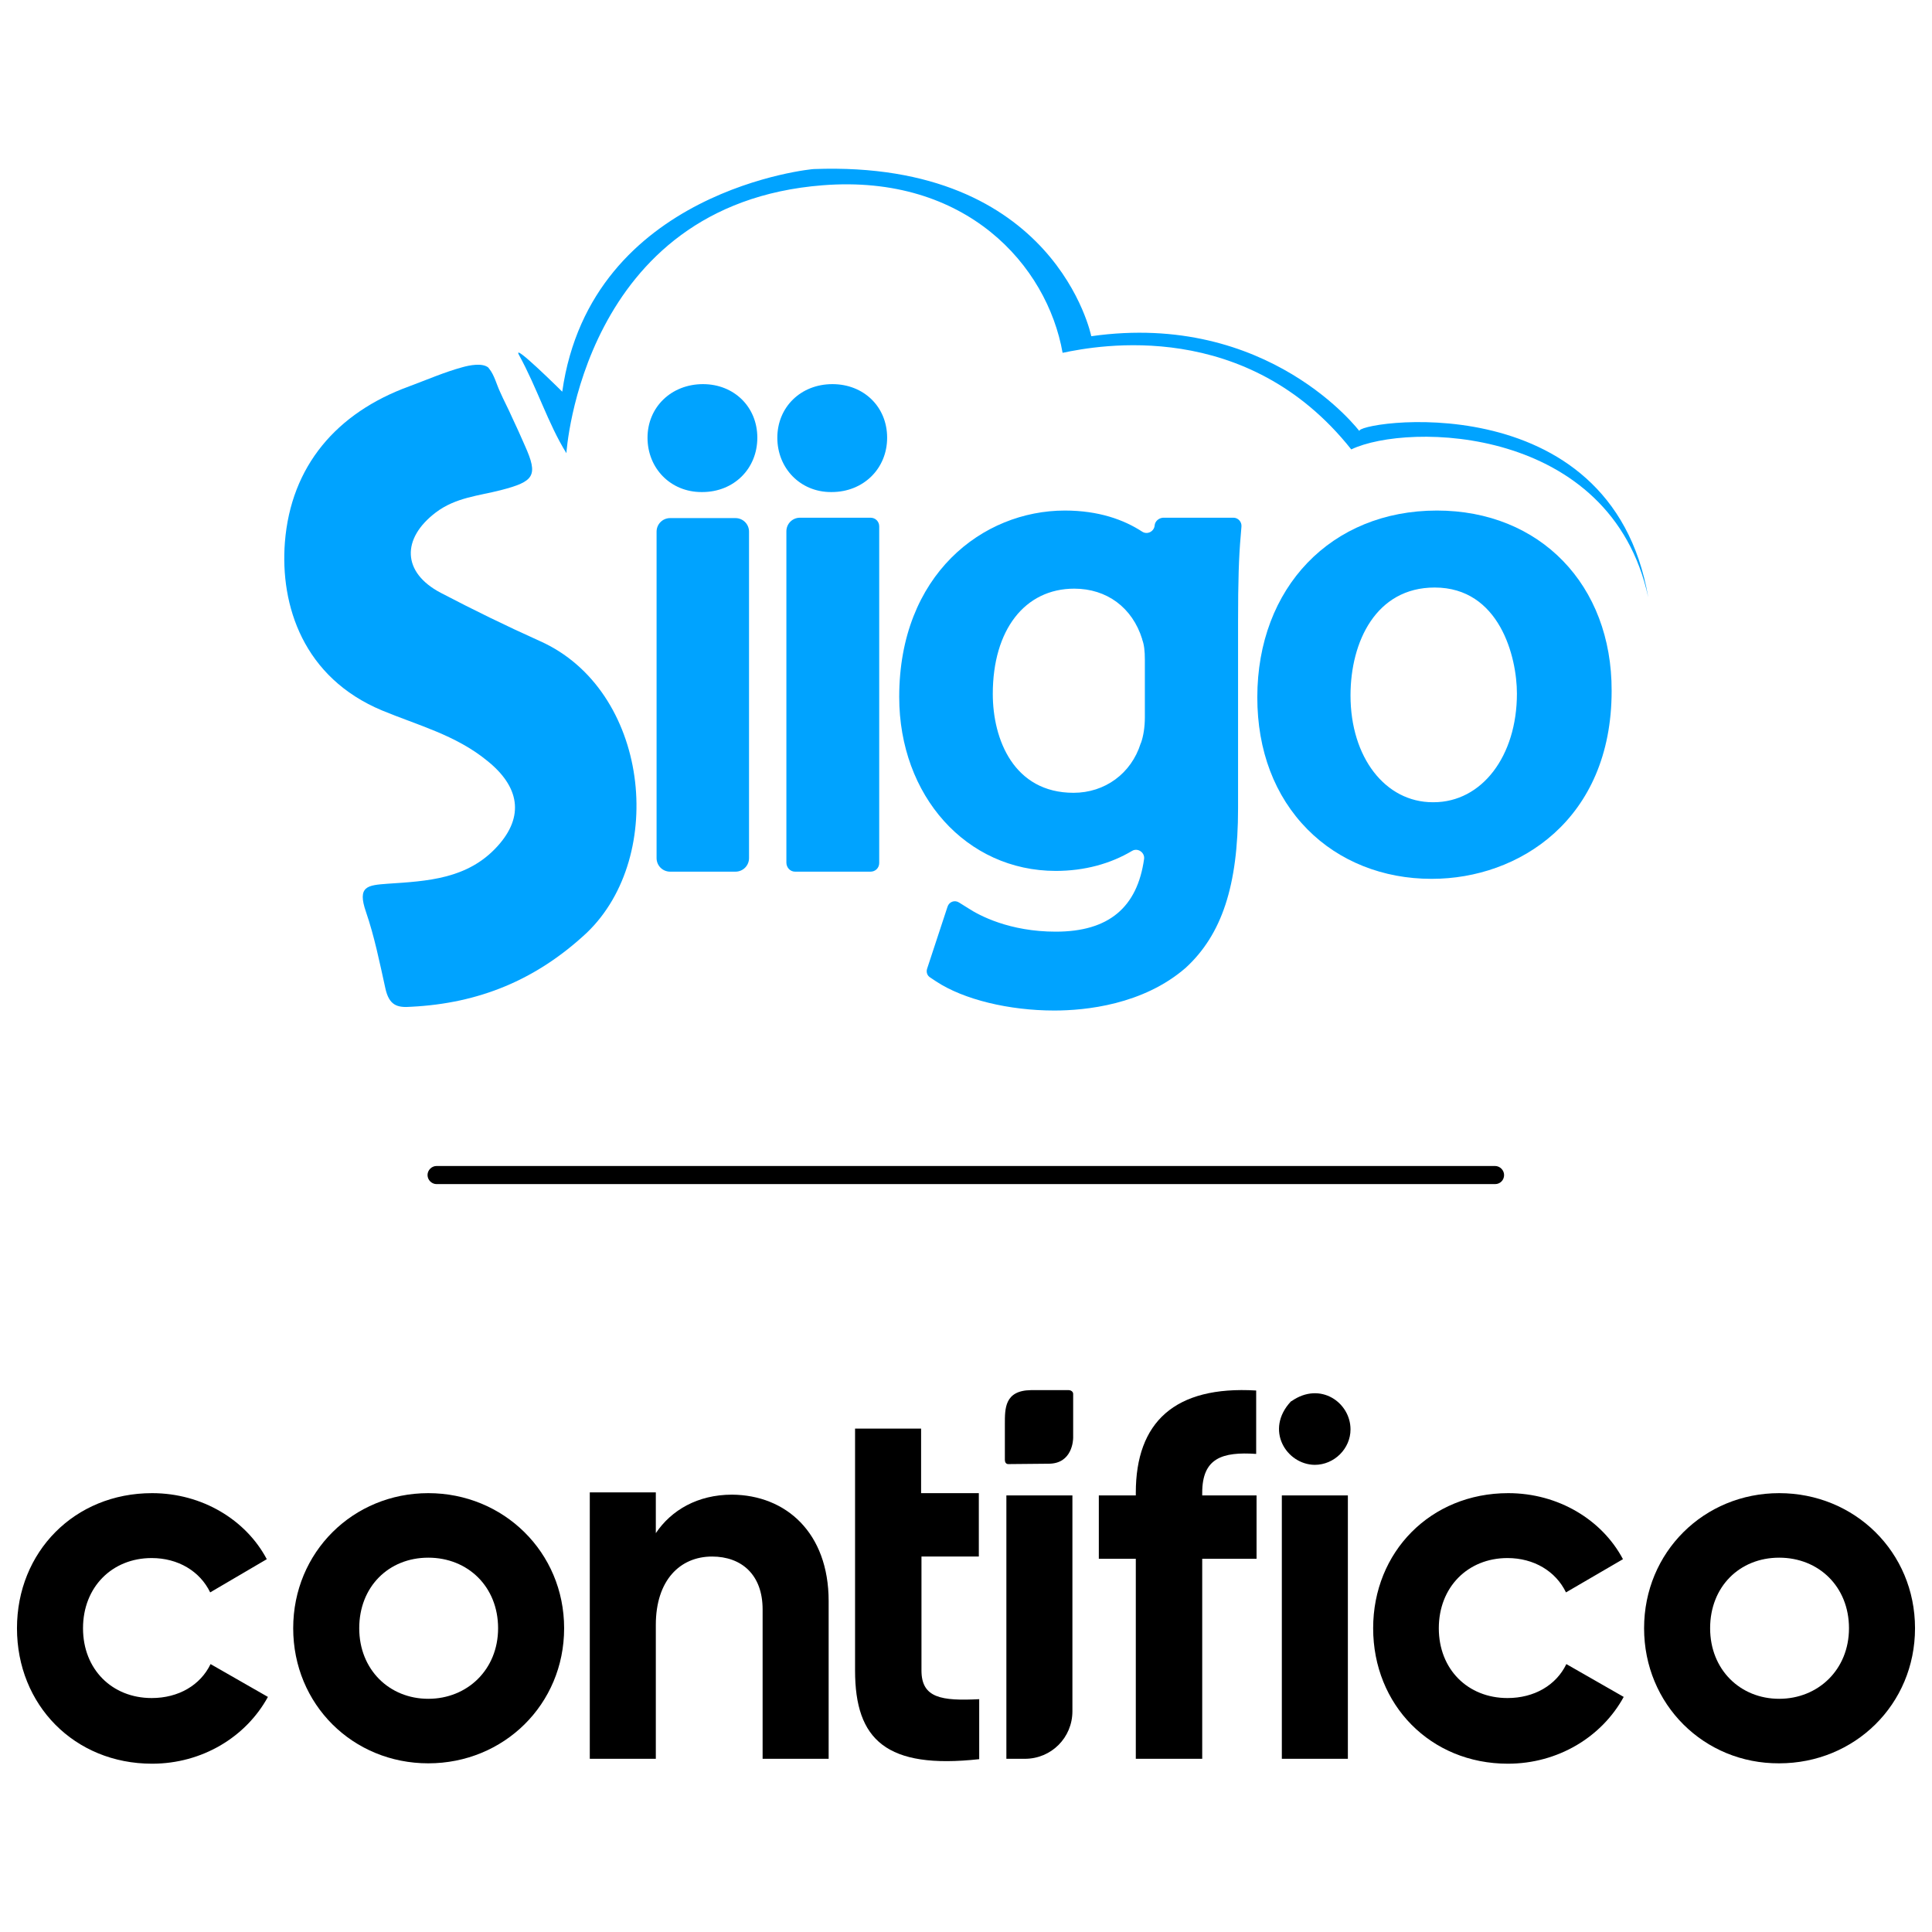 <?xml version="1.0" encoding="UTF-8" standalone="yes"?>
<svg version="1.2" baseProfile="tiny-ps" viewBox="0 0 512 512" xml:space="preserve" xmlns="http://www.w3.org/2000/svg">
  <title>bimi-svg-tiny-12-ps</title>
  <path d="M398.6,311.4c0-1.3-1.1-2.4-2.4-2.4H115.7c-1.3,0-2.4,1.1-2.4,2.4s1.1,2.4,2.4,2.4h280.5&#xA;&#x9;C397.6,313.8,398.6,312.7,398.6,311.4z"/>
  <path fill="#00A3FF" d="M177.6,231h17.3c2,0,3.6-1.6,3.6-3.6v-86.5c0-2-1.6-3.6-3.6-3.6h-17.3c-2,0-3.6,1.6-3.6,3.6v86.5&#xA;&#x9;C174,229.4,175.6,231,177.6,231"/>
  <path fill="#00A3FF" d="M186.3,101.8c-8.4,0-14.7,6.1-14.7,14.2s6.1,14.4,14.3,14.4h0.2c8.4,0,14.6-6.2,14.6-14.4&#xA;&#x9;S194.5,101.8,186.3,101.8"/>
  <path fill="#00A3FF" d="M220.6,101.8c-8.4,0-14.6,6.1-14.6,14.2s6.1,14.4,14.2,14.4h0.2c8.4,0,14.7-6.2,14.7-14.4&#xA;&#x9;S228.9,101.8,220.6,101.8"/>
  <path fill="#00A3FF" d="M210.7,231h20c1.3,0,2.3-1,2.3-2.3v-89.2c0-1.3-1-2.3-2.3-2.3H212c-2,0-3.6,1.6-3.6,3.6v87.8&#xA;&#x9;C208.4,229.9,209.4,231,210.7,231"/>
  <path fill="#00A3FF" d="M306,139.2c-0.1,1.6-1.9,2.6-3.3,1.7c-4.9-3.2-11.6-5.6-20.5-5.6c-21.8,0-43.9,17-43.9,49.4&#xA;&#x9;c0,26.2,17.8,46.1,41.5,46.1c7.6,0,14.5-1.9,20.2-5.3c1.5-0.9,3.4,0.4,3.2,2.1c-1.8,12.9-9.4,19.3-23.4,19.3&#xA;&#x9;c-12.3,0-20.3-4.3-23.2-6.2l-2.4-1.5c-1.2-0.8-2.7-0.2-3.1,1.1l-5.4,16.4c-0.3,0.9,0,1.9,0.9,2.4l1.5,1c7.3,4.8,19.3,7.7,31.3,7.7&#xA;&#x9;c8.2,0,23.5-1.5,34.8-11.3c9.6-8.8,13.9-21.8,13.9-42.3v-49.4c0-10.8,0.2-17.2,0.7-22.8l0.2-2.5c0.1-1.2-0.9-2.3-2.1-2.3h-18.7&#xA;&#x9;C307,137.3,306.1,138.2,306,139.2 M284.5,210.1c-15.8,0-21.4-14.1-21.4-26.2c0-17,8.5-27.9,21.6-27.9c8.6,0,15.4,5,18,13.4v0.1&#xA;&#x9;c0.5,1.3,0.7,3,0.7,5.4v15.2c0,2.6-0.4,5-1,6.7l-0.1,0.2C299.8,205,292.8,210.1,284.5,210.1"/>
  <path fill="#00A3FF" d="M380.8,135.3c-28,0-47.6,20.4-47.6,49.5c0,14.1,4.6,26.2,13.3,35c8.4,8.5,20.1,13.1,32.8,13.1h0.2&#xA;&#x9;c22.9,0,47.6-15.6,47.6-49.8C427.2,155,408.1,135.3,380.8,135.3 M379.9,212.6h-0.2c-12.6,0-21.8-11.9-21.8-28.3&#xA;&#x9;c0-14.3,6.8-28.6,22.3-28.6c17.2,0,21.8,18.4,21.8,28.1C402,200.4,392.7,212.6,379.9,212.6"/>
  <path fill="#00A3FF" d="M149,103.8c0,0-13.3-13.2-11.5-9.8c4.9,8.9,7.7,18.2,12.6,26.1c0,0,4.1-66,67.9-71c38-3,59.5,21.2,63.6,44.4&#xA;&#x9;c9.5-2,48.8-9.3,76.5,25.6c15-7.2,68.8-6.4,78.7,39.2c-9.9-57.7-78.8-46.3-76.5-44c0,0-24-31.9-71.1-25.2c0,0-9.4-46.7-73.5-44.3&#xA;&#x9;C215.8,44.7,156.6,50.2,149,103.8"/>
  <path fill="#00A3FF" d="M143.1,169.9c-8.9-4-17.7-8.3-26.3-12.8c-10.3-5.4-10.4-14.4-1.3-21.3c5.3-4,11.4-4.4,17.2-5.9&#xA;&#x9;c8.9-2.3,10-3.8,6.4-11.8c-1.1-2.5-2.2-5-3.4-7.5c-1-2.3-2.2-4.5-3.2-6.8c-0.9-1.9-1.5-4.4-2.8-6c-0.1-0.1-0.2-0.3-0.3-0.4&#xA;&#x9;c-1.6-1.3-5-0.6-6.8-0.1c-4.8,1.3-9.6,3.4-14.2,5.1c-19.2,7-31.3,21.1-32.9,41.3c-1.3,16.8,4.9,35.9,25.8,44.6&#xA;&#x9;c9.4,3.9,19.5,6.5,27.8,13.3c8.5,6.8,10,14.7,2.7,22.7c-7.9,8.7-18.6,9.2-29.1,9.9c-5.3,0.4-8.1,0.6-5.7,7.5&#xA;&#x9;c2.2,6.4,3.6,13.3,5.1,20.1c1,4.7,3.2,5.3,6.9,5c17.8-0.9,33-7,46.5-19.6C176.8,226.8,172,182.8,143.1,169.9"/>
  <path d="M4.5,431.5c0-20.2,15.2-35.8,35.8-35.8c13.3,0,24.9,7.1,30.4,17.5L55.7,422c-2.7-5.6-8.5-9.1-15.5-9.1&#xA;&#x9;c-10.5,0-18.2,7.7-18.2,18.6c0,10.9,7.7,18.5,18.2,18.5c7.1,0,12.9-3.4,15.6-9l15.2,8.7c-5.8,10.6-17.4,17.7-30.7,17.7&#xA;&#x9;C19.7,467.4,4.5,451.8,4.5,431.5"/>
  <path d="M77.7,431.5c0-20.2,15.9-35.8,35.8-35.8s36,15.6,36,35.8s-16,35.8-36,35.8S77.7,451.7,77.7,431.5 M132,431.5&#xA;&#x9;c0-11-8-18.7-18.5-18.7s-18.3,7.7-18.3,18.7c0,11,8,18.7,18.3,18.7S132,442.5,132,431.5"/>
  <path d="M219.6,424.3v41.8h-17.5v-39.6c0-9.2-5.6-14-13.4-14c-8.5,0-14.9,6.3-14.9,18.1v35.5h-17.5v-70.6h17.5v10.8&#xA;&#x9;c4.1-6.1,11.1-10.2,20.2-10.2C208.3,396.2,219.6,406.2,219.6,424.3"/>
  <path d="M318.6,395.6v0.7h14.4v16.8h-14.4v53H301v-53h-9.8v-16.8h9.8v-0.7c0-18.7,10.3-28.4,31.9-27.1v16.8&#xA;&#x9;C323.9,384.7,318.6,386.4,318.6,395.6"/>
  <path d="M363.9,431.5c0-20.2,15.2-35.8,35.8-35.8c13.3,0,24.9,7.1,30.4,17.5l-15.1,8.8c-2.7-5.6-8.5-9.1-15.5-9.1&#xA;&#x9;c-10.5,0-18.2,7.7-18.2,18.6c0,10.9,7.7,18.5,18.2,18.5c7.1,0,12.9-3.4,15.6-9l15.2,8.7c-5.8,10.6-17.4,17.7-30.7,17.7&#xA;&#x9;C379.1,467.4,363.9,451.8,363.9,431.5"/>
  <path d="M435.7,431.5c0-20.2,15.9-35.8,35.8-35.8c20,0,36,15.6,36,35.8s-16,35.8-36,35.8C451.6,467.4,435.7,451.7,435.7,431.5&#xA;&#x9; M490,431.5c0-11-8-18.7-18.5-18.7s-18.3,7.7-18.3,18.7c0,11,8,18.7,18.3,18.7S490,442.5,490,431.5"/>
  <path d="M342.1,371.4c0,0,0.1-0.1,0.2-0.1c7.6-5.3,15.6,0.4,15.6,7.5c0,5.1-4.3,9.4-9.5,9.4C340.9,388.1,335.1,378.9,342.1,371.4&#xA;&#x9; M339.7,396.3h17.5v69.8h-17.5V396.3z"/>
  <path d="M244.2,412.5v30.2c0,7.3,5.3,8.1,15.3,7.6v15.9c-24.6,2.7-32.9-5.1-32.9-23.5v-30.2l0,0v-16.8l0,0v-17.1h17.5v17.1h15.3&#xA;&#x9;v16.8C259.5,412.5,244.2,412.5,244.2,412.5z"/>
  <path d="M266.7,396.3h17.5v57.2c0,7-5.6,12.6-12.6,12.6h-4.9V396.3z"/>
  <path d="M277.9,387.9c6.3,0,6.5-6.3,6.5-6.9l0-11.6c0-0.6-0.6-1-1.2-1h-10c-7,0.1-6.9,4.9-6.9,9l0,9.5c0,0.6,0.3,1.1,0.9,1.1&#xA;&#x9;L277.9,387.9L277.9,387.9z"/>
</svg>